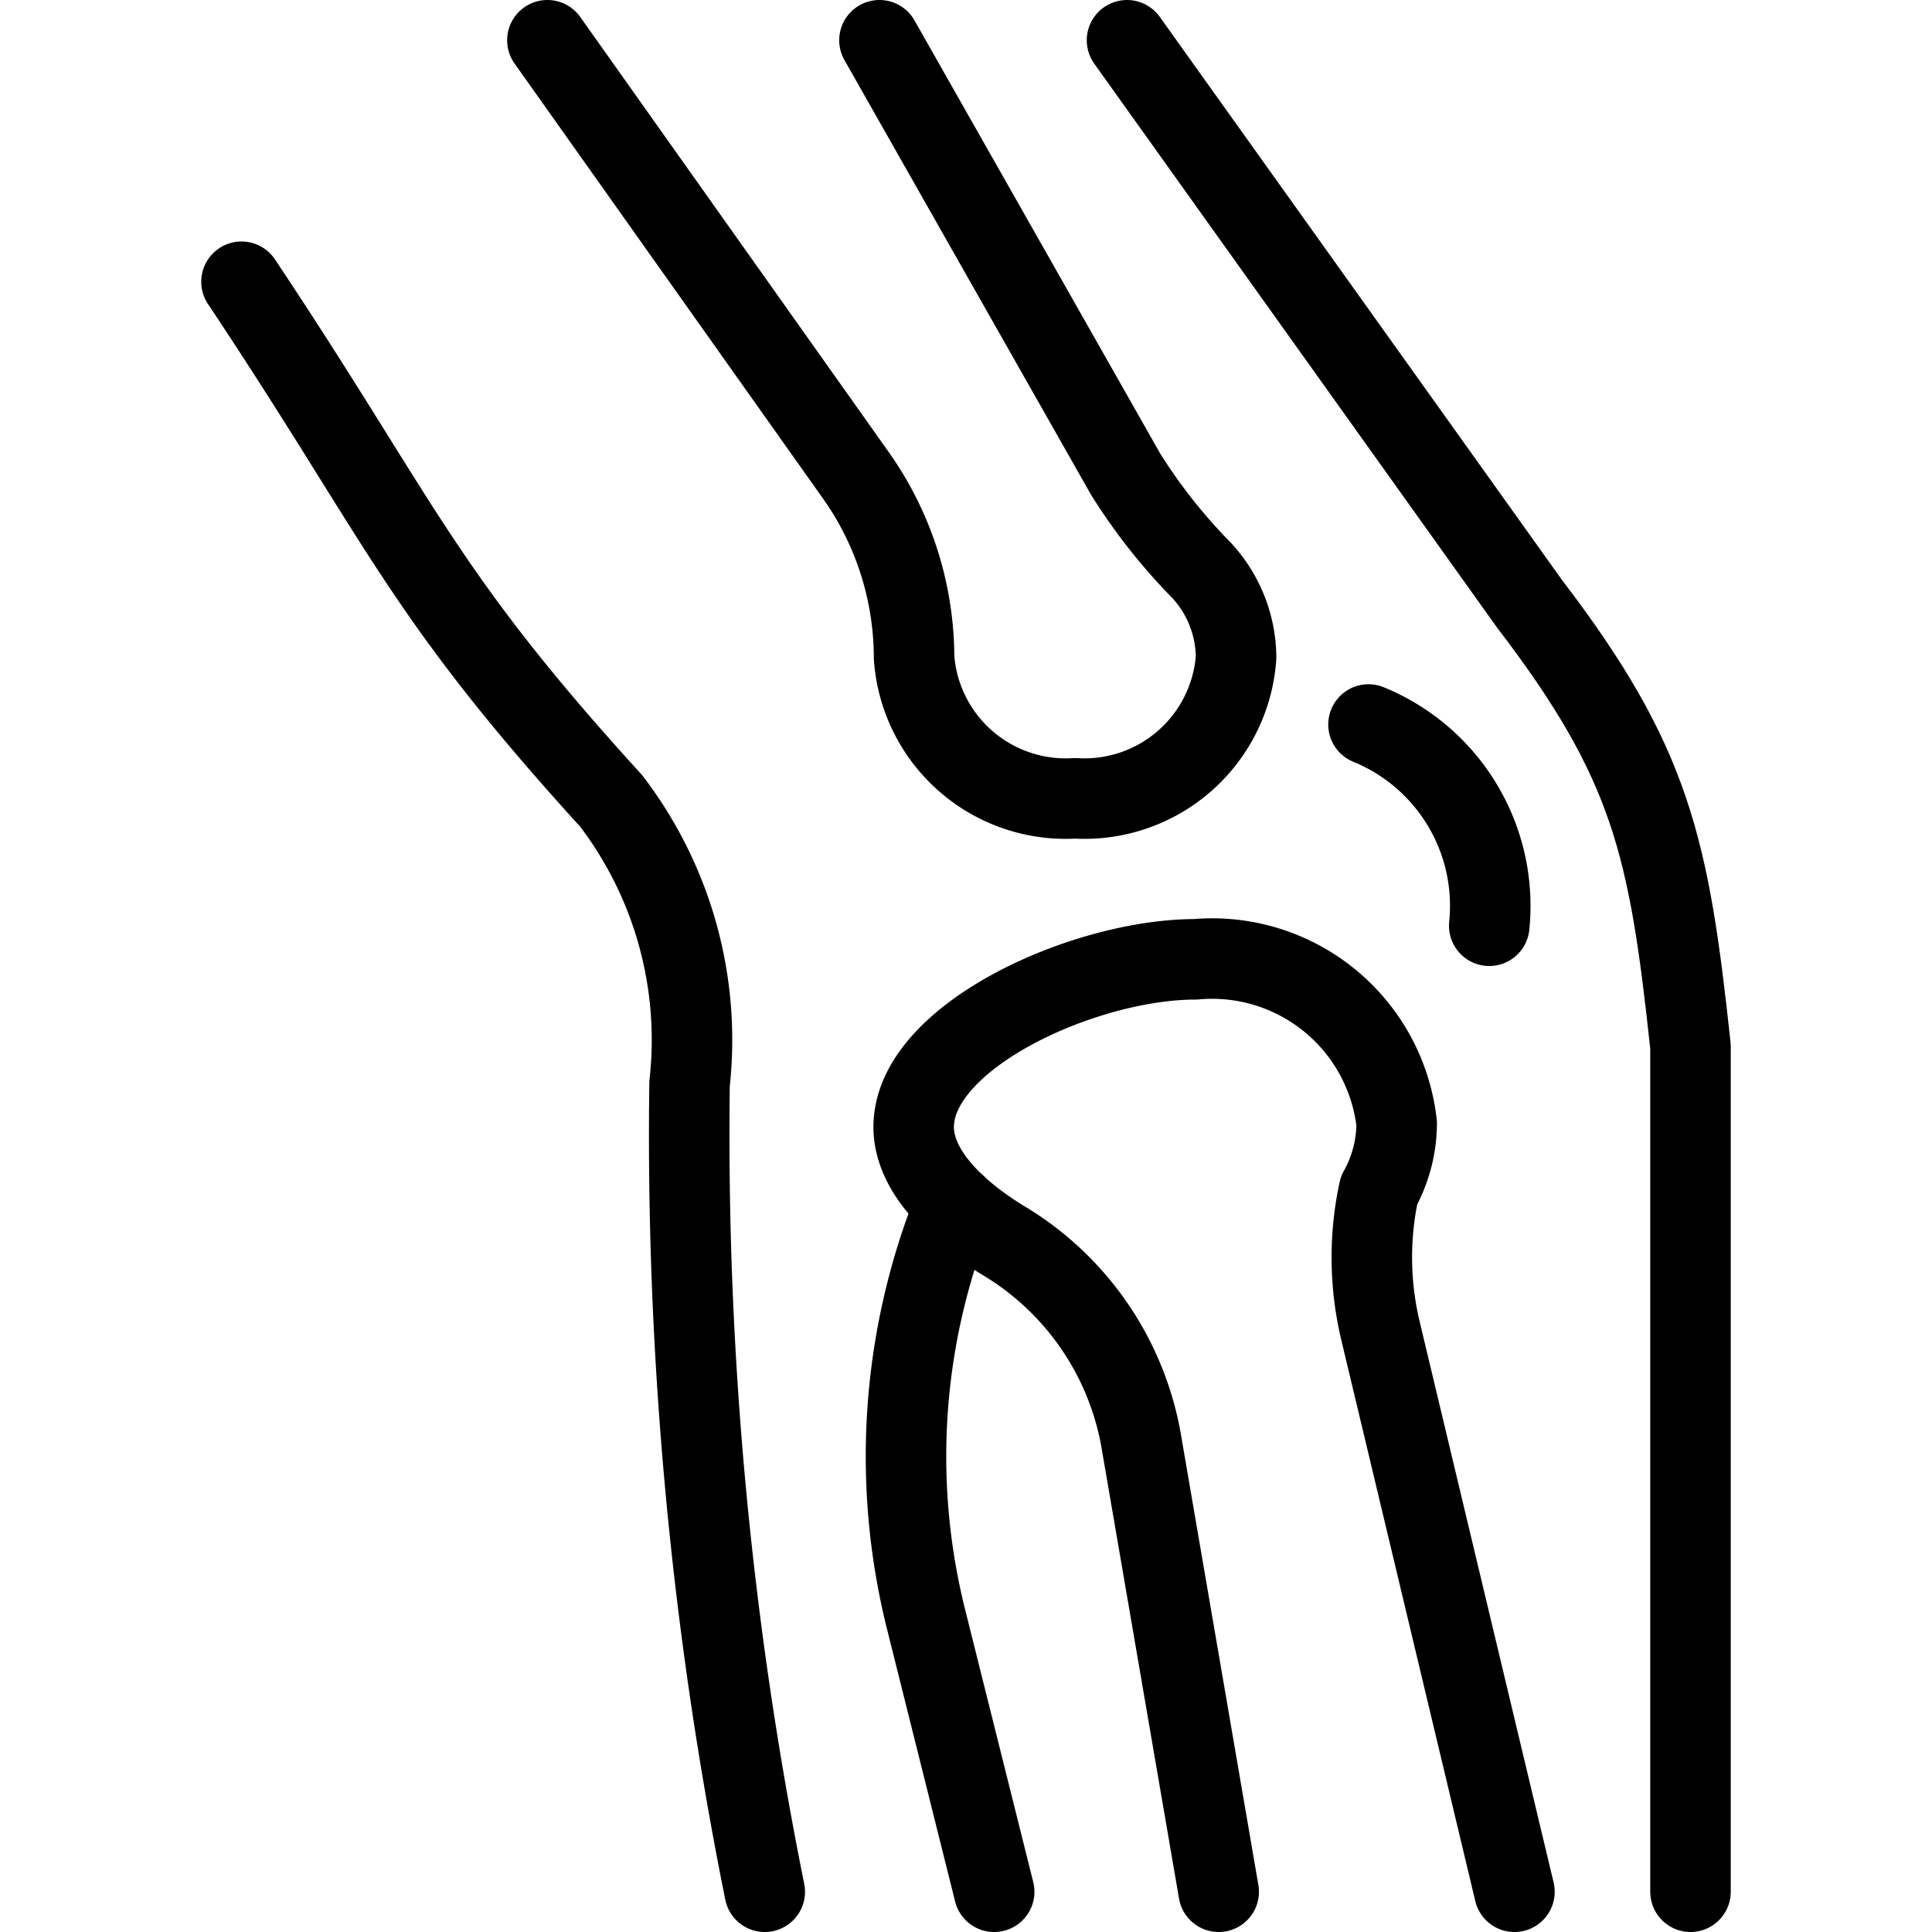 <svg viewBox="0 0 24 24" xmlns="http://www.w3.org/2000/svg"><g transform="matrix(1,0,0,1,0,0)"><path d="M18.813,23.5l-1.667-6.98a3.931,3.931,0,0,1-.016-1.73,1.728,1.728,0,0,0,.22-.832,2.306,2.306,0,0,0-2.5-2.041c-1.38,0-3.5.956-3.5,2.083,0,.543.518,1.054,1.152,1.433a3.628,3.628,0,0,1,1.682,2.512l.955,5.555" fill="none" stroke="#000000" stroke-linecap="round" stroke-linejoin="round"></path><path d="M6.8.5l3.823,5.392a3.932,3.932,0,0,1,.732,2.275,1.888,1.888,0,0,0,2,1.75,1.888,1.888,0,0,0,2-1.75,1.607,1.607,0,0,0-.429-1.082,7.014,7.014,0,0,1-.942-1.193L10.925.5" fill="none" stroke="#000000" stroke-linecap="round" stroke-linejoin="round"></path><path d="M11.865,14.962a8.335,8.335,0,0,0-.362,5.15L12.35,23.5" fill="none" stroke="#000000" stroke-linecap="round" stroke-linejoin="round"></path><path d="M3,3.5c2,3,2.205,3.829,4.592,6.449a4.892,4.892,0,0,1,.974,3.512A47.54,47.54,0,0,0,9.5,23.5" fill="none" stroke="#000000" stroke-linecap="round" stroke-linejoin="round"></path><path d="M14,.5l5,7c1.515,1.981,1.734,3.021,2,5.5V23.5" fill="none" stroke="#000000" stroke-linecap="round" stroke-linejoin="round"></path><path d="M17,9a2.434,2.434,0,0,1,1.5,2.5" fill="none" stroke="#000000" stroke-linecap="round" stroke-linejoin="round"></path></g></svg>